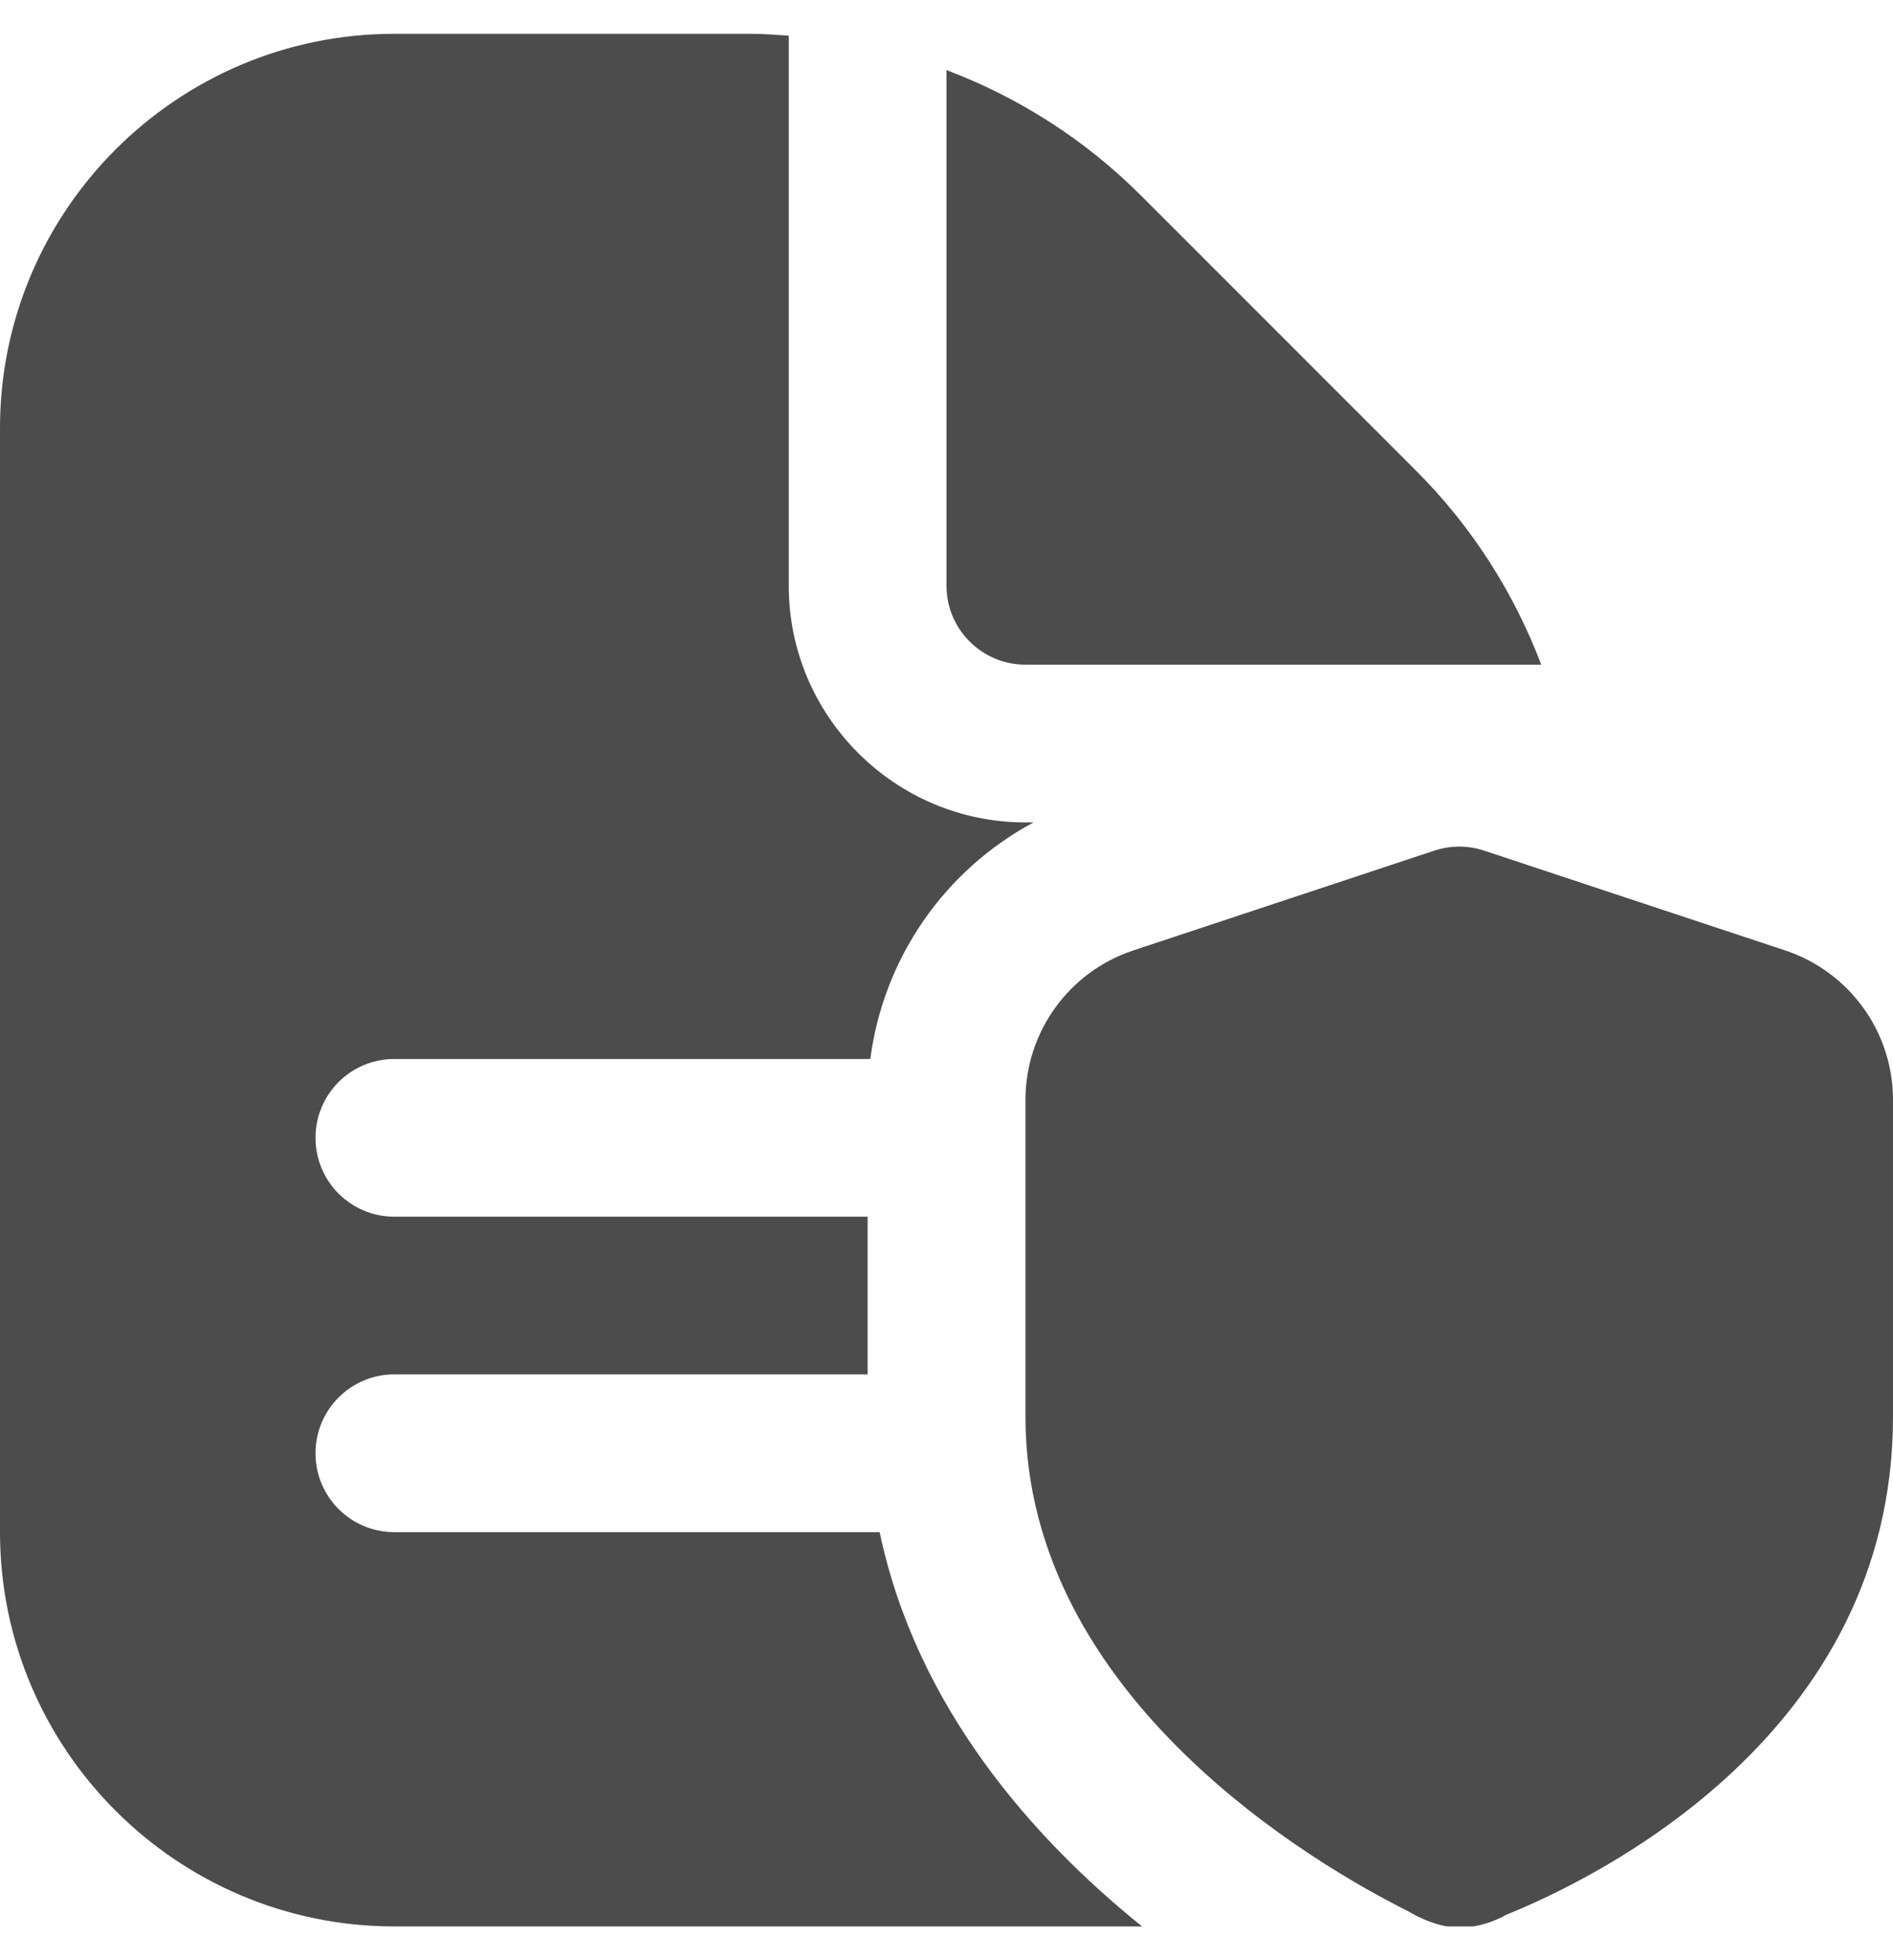 <svg width="28" height="29" viewBox="0 0 28 29" fill="none" xmlns="http://www.w3.org/2000/svg">
<g clip-path="url(#clip0_354_6851)">
<path d="M14 8.667V1.037C15.065 1.44 16.045 2.062 16.876 2.892L20.941 6.959C21.771 7.788 22.393 8.768 22.797 9.833H15.167C14.523 9.833 14 9.309 14 8.667ZM13.009 22.667H5.833C5.188 22.667 4.667 22.145 4.667 21.5C4.667 20.855 5.188 20.333 5.833 20.333H12.833V18H5.833C5.188 18 4.667 17.479 4.667 16.833C4.667 16.188 5.188 15.667 5.833 15.667H12.873C13.067 14.176 13.969 12.875 15.287 12.167H15.167C13.237 12.167 11.667 10.596 11.667 8.667V0.528C11.479 0.515 11.291 0.5 11.101 0.5H5.833C2.617 0.5 0 3.117 0 6.333V22.667C0 25.883 2.617 28.5 5.833 28.5H16.892C15.269 27.191 13.556 25.253 13.011 22.667H13.009ZM22.264 28.334C23.609 27.793 28 25.66 28 20.959V16.272C28 15.267 27.357 14.376 26.402 14.06L21.951 12.584C21.714 12.505 21.454 12.505 21.217 12.584L16.766 14.06C15.811 14.376 15.168 15.267 15.168 16.272V20.959C15.168 25.124 19.502 27.612 20.826 28.274C20.826 28.274 21.205 28.517 21.586 28.517C21.966 28.517 22.265 28.335 22.265 28.335L22.264 28.334Z" fill="#4C4C4C"/>
</g>
<defs>
<clipPath id="clip0_354_6851">
<rect width="28" height="28" fill="white" transform="translate(0 0.5)"/>
</clipPath>
</defs>
</svg>
